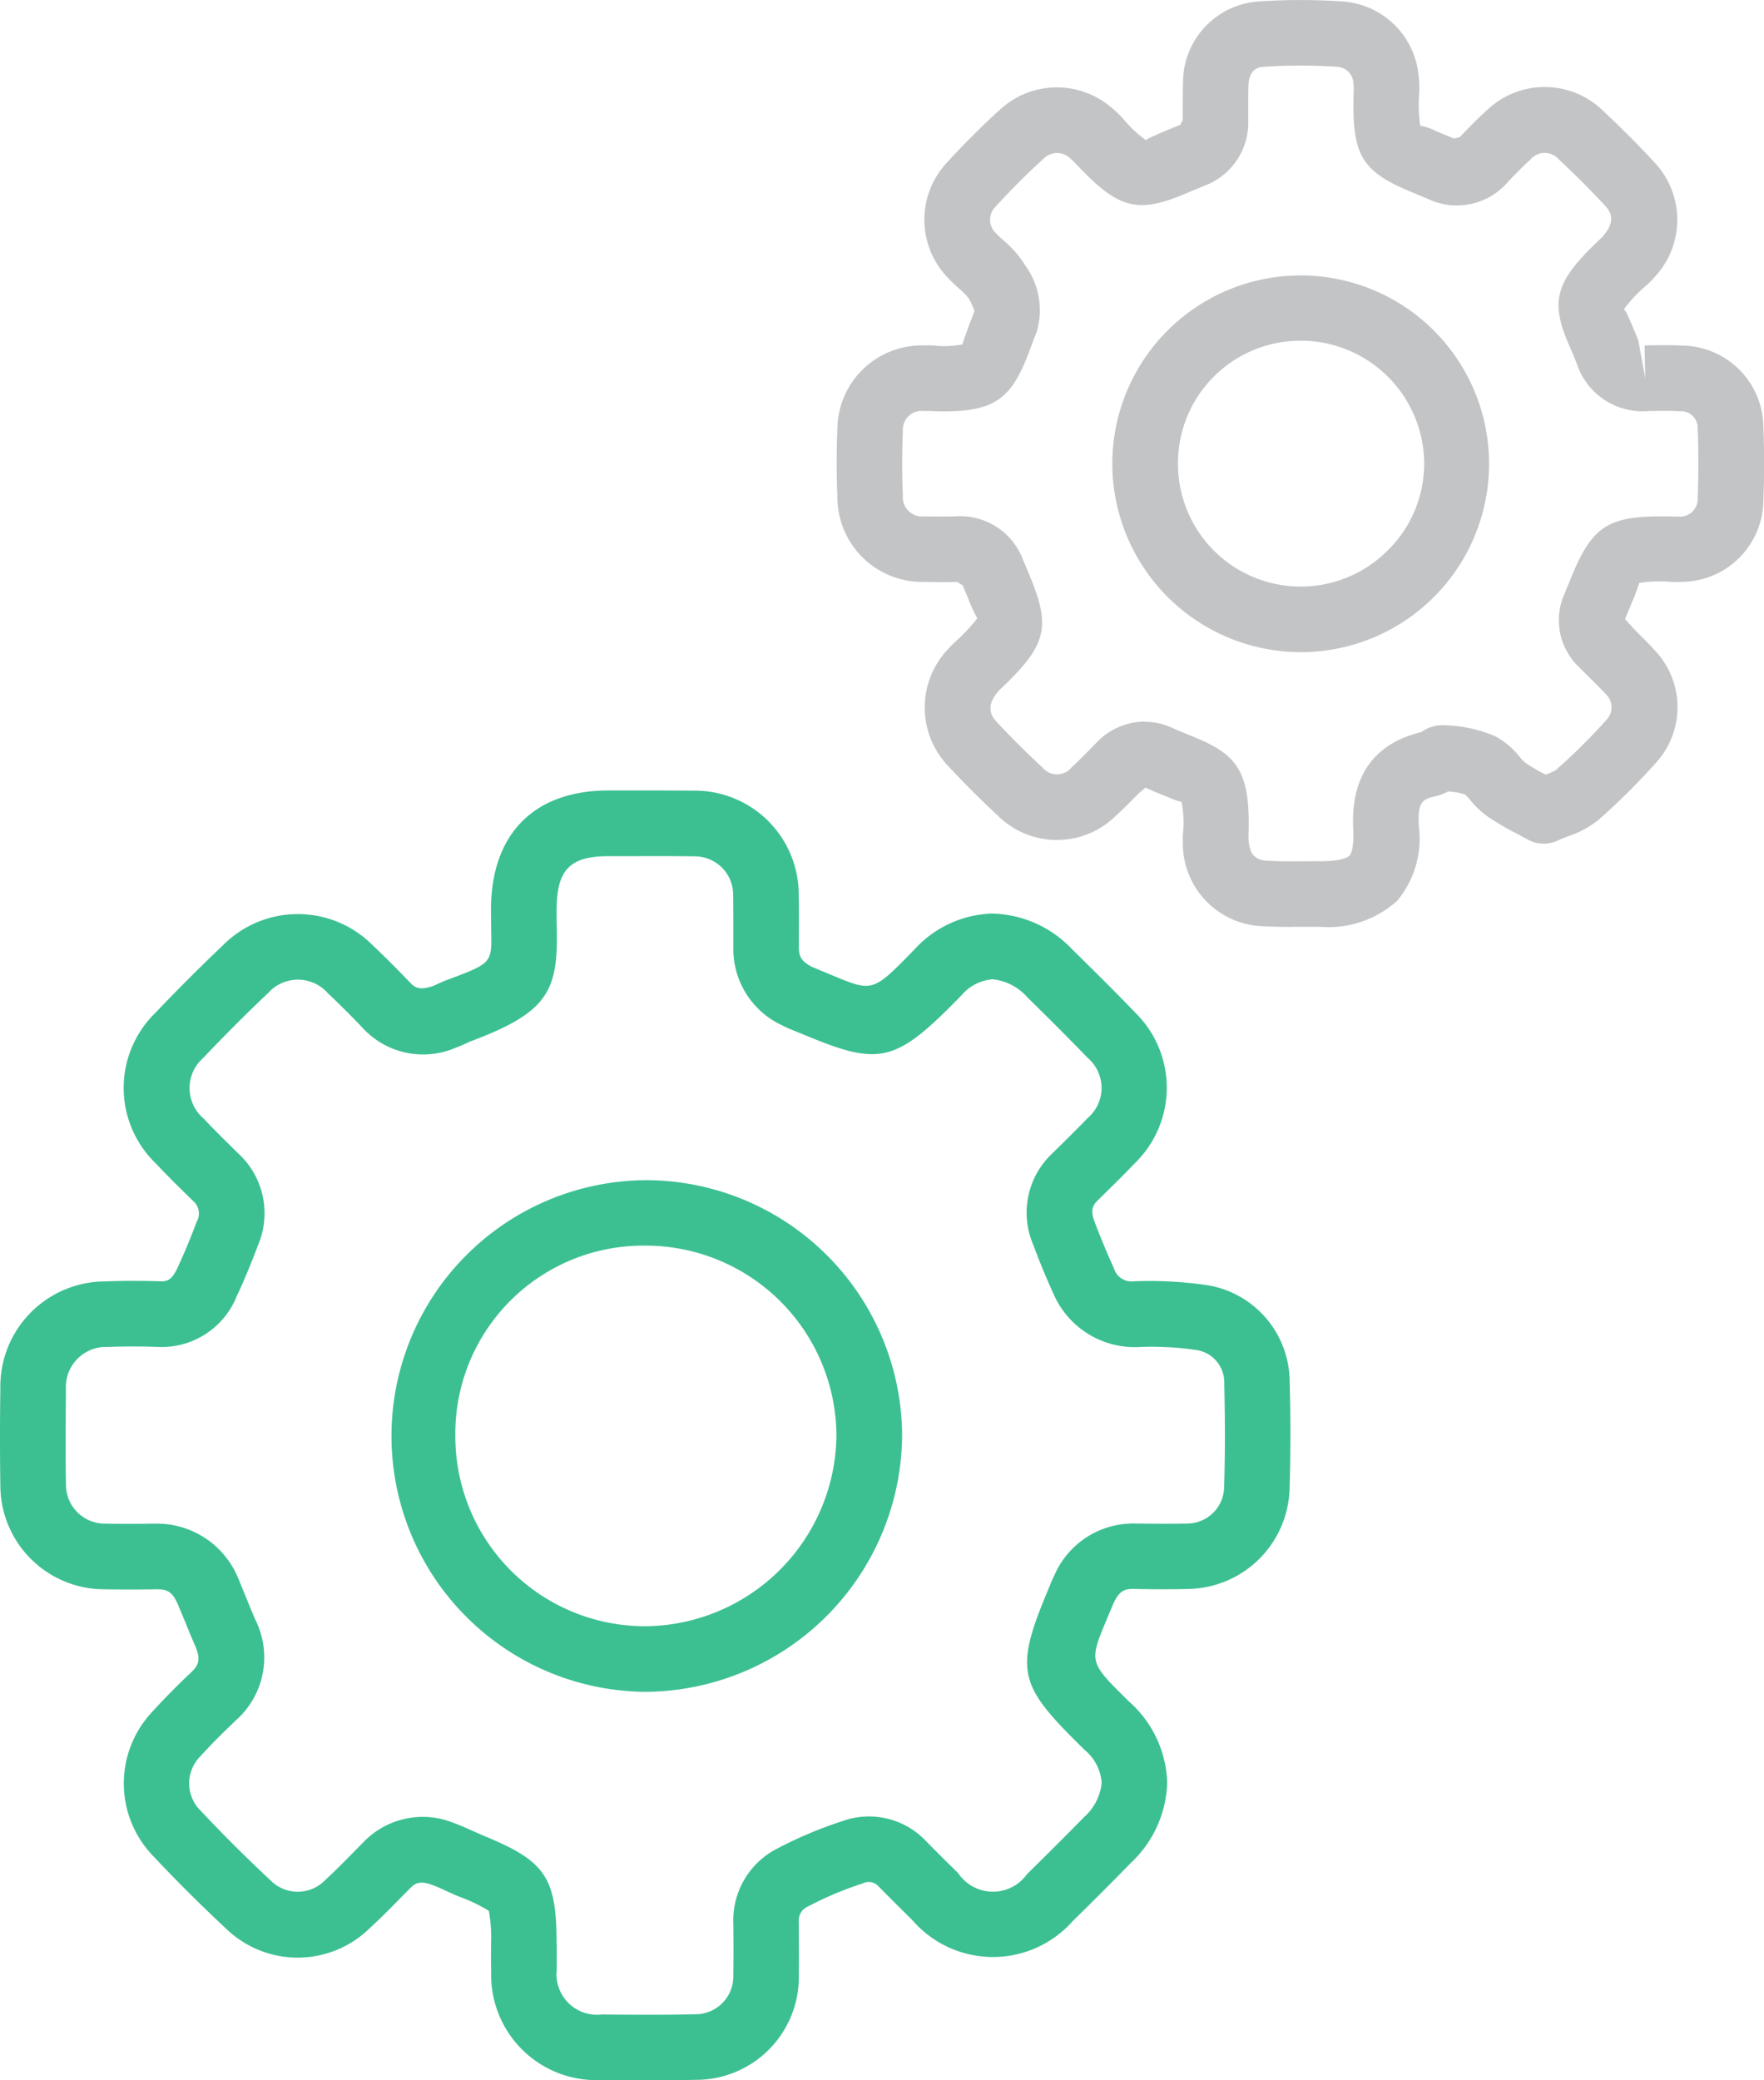 <svg data-name="Gears Icon" xmlns="http://www.w3.org/2000/svg" width="70.41" height="83.041" viewBox="0 0 70.41 83.041">
    <defs>
        <clipPath id="p8okd82fha">
            <path data-name="Rectangle 39" style="fill:none" d="M0 0h70.41v83.041H0z"/>
        </clipPath>
    </defs>
    <g data-name="Group 18" style="clip-path:url(#p8okd82fha)">
        <path data-name="Path 111" d="M25.877 80.173q-.945 0-1.889-.012a4.193 4.193 0 0 1-4.382-4.311c-.009-.254-.008-.506-.007-.76v-.34a6.16 6.16 0 0 0-.086-1.341 6.455 6.455 0 0 0-1.2-.573c-.17-.07-.338-.146-.5-.222-.188-.086-.376-.173-.569-.242-.5-.183-.686-.054-.872.132l-.366.371c-.407.416-.815.829-1.243 1.221a4.109 4.109 0 0 1-5.753.01 61.559 61.559 0 0 1-2.891-2.88 4.171 4.171 0 0 1-.051-5.754 29.379 29.379 0 0 1 1.558-1.58c.3-.286.4-.517.166-1.054a41.91 41.91 0 0 1-.394-.948l-.3-.717c-.221-.517-.447-.61-.86-.6q-1.043.017-2.08 0a4.15 4.15 0 0 1-4.144-4.134 131.18 131.18 0 0 1 0-3.867 4.194 4.194 0 0 1 4.15-4.289 32.743 32.743 0 0 1 2.216-.005c.254.014.464-.024.691-.507.285-.606.538-1.229.774-1.857a.662.662 0 0 0-.143-.849c-.5-.486-1-.975-1.474-1.482a4.184 4.184 0 0 1-.018-6.029q1.317-1.383 2.7-2.7a4.21 4.21 0 0 1 5.967.012c.511.481 1.006.982 1.493 1.49.191.2.37.326.942.126.261-.12.375-.173.494-.218 1.828-.682 1.828-.682 1.8-1.961 0-.266-.009-.562-.008-.894.016-3 1.726-4.72 4.688-4.723h.9c.851 0 1.7 0 2.545.007a4.147 4.147 0 0 1 4.149 4.117c.011.536.009 1.072.007 1.609v.541c0 .326.084.544.527.77l.821.342c1.6.664 1.606.664 3.257-1.03a4.37 4.37 0 0 1 3.091-1.442h.04a4.519 4.519 0 0 1 3.175 1.43c.877.862 1.7 1.675 2.5 2.509a4.2 4.2 0 0 1-.007 6.032c-.395.415-.8.815-1.211 1.217l-.257.253c-.222.219-.3.41-.137.851.24.635.5 1.259.779 1.874a.731.731 0 0 0 .784.514 15.658 15.658 0 0 1 3 .163 3.919 3.919 0 0 1 3.228 3.857 70.704 70.704 0 0 1-.006 4.32 4.116 4.116 0 0 1-4.023 3.939c-.722.02-1.451.015-2.172 0-.37-.019-.607.079-.829.571l-.289.683c-.69 1.672-.69 1.672.914 3.246a4.494 4.494 0 0 1 1.516 3.241 4.569 4.569 0 0 1-1.439 3.184Q44 72.661 42.823 73.812a4.253 4.253 0 0 1-6.411-.037c-.452-.445-.9-.891-1.345-1.344a.523.523 0 0 0-.627-.119 13.833 13.833 0 0 0-2.188.921.606.606 0 0 0-.367.621c0 .718.008 1.434 0 2.15a4.1 4.1 0 0 1-4.1 4.15 86.42 86.42 0 0 1-1.905.019m-3.658-5.427v1.017a1.616 1.616 0 0 0 1.8 1.782c1.233.013 2.469.02 3.707-.008a1.512 1.512 0 0 0 1.541-1.573c.011-.7.009-1.395 0-2.091a3.211 3.211 0 0 1 1.775-2.962 16.559 16.559 0 0 1 2.607-1.094 3.127 3.127 0 0 1 3.289.785c.43.441.869.874 1.309 1.307a1.669 1.669 0 0 0 2.743.034q1.155-1.134 2.29-2.288a2.108 2.108 0 0 0 .69-1.357 1.88 1.88 0 0 0-.676-1.31c-2.56-2.511-2.837-3.069-1.556-6.168l.235-.571c.008-.022.089-.191.1-.212a3.427 3.427 0 0 1 3.242-2.089c.682.009 1.372.014 2.062 0a1.478 1.478 0 0 0 1.479-1.412c.047-1.386.04-2.774.007-4.161a1.308 1.308 0 0 0-1.089-1.35 12.2 12.2 0 0 0-2.355-.121 3.533 3.533 0 0 1-3.336-2.044q-.457-1-.844-2.037a3.245 3.245 0 0 1 .749-3.639l.26-.255c.387-.382.777-.763 1.154-1.158a1.582 1.582 0 0 0 .01-2.412 121.018 121.018 0 0 0-2.4-2.407 2.139 2.139 0 0 0-1.389-.728h-.014a1.818 1.818 0 0 0-1.244.649c-2.588 2.658-3.217 2.826-6.131 1.624l-.683-.279a5.507 5.507 0 0 1-.329-.153 3.358 3.358 0 0 1-1.954-3.1v-.549c0-.514 0-1.027-.007-1.54a1.534 1.534 0 0 0-1.567-1.56c-.834-.013-1.666-.009-2.5-.007h-.905c-1.541 0-2.066.538-2.075 2.122 0 .309 0 .584.008.832.046 2.464-.385 3.3-3.5 4.46a5.724 5.724 0 0 1-.552.239 3.278 3.278 0 0 1-3.691-.79 34.449 34.449 0 0 0-1.393-1.39 1.591 1.591 0 0 0-2.378-.019 69.288 69.288 0 0 0-2.6 2.6 1.6 1.6 0 0 0 .025 2.427c.454.484.928.947 1.4 1.409a3.243 3.243 0 0 1 .762 3.64c-.26.692-.541 1.378-.854 2.047a3.227 3.227 0 0 1-3.133 2.013 27.266 27.266 0 0 0-2.022 0 1.6 1.6 0 0 0-1.657 1.7c-.012 1.266-.02 2.532 0 3.8a1.554 1.554 0 0 0 1.581 1.553c.664.012 1.33.01 2 0a3.508 3.508 0 0 1 3.3 2.194l.313.76c.12.3.24.592.367.884a3.353 3.353 0 0 1-.756 3.994c-.487.464-.97.934-1.419 1.435a1.531 1.531 0 0 0 .008 2.21 58.534 58.534 0 0 0 2.768 2.758 1.524 1.524 0 0 0 2.2-.021c.395-.362.77-.745 1.144-1.125l.376-.382a3.281 3.281 0 0 1 3.624-.748c.257.093.507.206.757.319l.415.183c2.473 1.012 2.907 1.661 2.907 4.336M25.8 64.665h-.1a10.212 10.212 0 0 1 .1-20.423h.008a10.24 10.24 0 0 1 10.2 10.153A10.308 10.308 0 0 1 25.8 64.665m-8.932-10.273h1.308a7.573 7.573 0 0 0 7.556 7.655h.068a7.693 7.693 0 0 0 7.586-7.637 7.617 7.617 0 0 0-7.581-7.555H25.8a7.506 7.506 0 0 0-7.626 7.537z" transform="translate(0 2.867)" style="fill:#3cc092"/>
        <path data-name="Path 112" d="M48.545 37c-.381 0-.762-.005-1.142-.026a3.305 3.305 0 0 1-3.224-3.3c0-.165-.007-.265 0-.363a4.014 4.014 0 0 0-.053-1.3 3.493 3.493 0 0 1-.561-.2c-.255-.1-.546-.221-.88-.373l-.3.262c-.289.3-.579.592-.887.869a3.343 3.343 0 0 1-4.7-.009q-1.02-.945-1.972-1.968a3.383 3.383 0 0 1 0-4.7c.078-.088.157-.169.242-.249a7.093 7.093 0 0 0 .906-.961 6.173 6.173 0 0 1-.36-.783l-.221-.53-.22-.141c-.458.011-.914.009-1.372 0a3.384 3.384 0 0 1-3.41-3.353 33.954 33.954 0 0 1 0-2.8 3.365 3.365 0 0 1 3.373-3.287c.147 0 .288-.005.426 0a3.872 3.872 0 0 0 1.193-.04c0-.037.142-.433.269-.784l.209-.549a2.614 2.614 0 0 0-.231-.507 2.451 2.451 0 0 0-.371-.378 6.644 6.644 0 0 1-.542-.53 3.335 3.335 0 0 1 .025-4.488c.7-.764 1.426-1.493 2.167-2.161a3.346 3.346 0 0 1 4.38-.091 4.407 4.407 0 0 1 .5.471 4.909 4.909 0 0 0 .926.871c-.028-.035.3-.175.59-.3.222-.1.476-.2.769-.319l.1-.191v-.42c0-.367 0-.735.013-1.1A3.235 3.235 0 0 1 47.2.059a24.528 24.528 0 0 1 3.354 0 3.272 3.272 0 0 1 3.03 2.911 4.3 4.3 0 0 1 .033.706 5.938 5.938 0 0 0 .037 1.344 2.037 2.037 0 0 1 .627.212l.724.3.225-.054c.342-.361.689-.717 1.056-1.05a3.336 3.336 0 0 1 4.707.034c.676.632 1.333 1.29 1.963 1.969a3.342 3.342 0 0 1 .062 4.62 4.24 4.24 0 0 1-.319.327 5.423 5.423 0 0 0-.929.986c.031-.056.15.177.24.388.1.239.224.515.35.845l.273 1.5-.021-1.309c.6-.01 1.074-.016 1.559.009a3.28 3.28 0 0 1 3.179 3.179 38.42 38.42 0 0 1 0 3.036 3.28 3.28 0 0 1-3.239 3.213 5.505 5.505 0 0 1-.427.005 5.2 5.2 0 0 0-1.29.038 7.166 7.166 0 0 1-.295.789l-.271.657.438.477c.244.24.487.48.717.734a3.29 3.29 0 0 1 .111 4.488 26.463 26.463 0 0 1-2.309 2.3 3.863 3.863 0 0 1-1.219.665c-.137.053-.285.109-.434.179a1.31 1.31 0 0 1-1.189-.047l-.442-.239a10.335 10.335 0 0 1-1.189-.7 3.846 3.846 0 0 1-.665-.638 1.6 1.6 0 0 0-.2-.218 2.706 2.706 0 0 0-.68-.123 1.913 1.913 0 0 1-.482.186c-.495.117-.744.175-.69 1.176a3.869 3.869 0 0 1-.863 3.005 4.082 4.082 0 0 1-3.044 1.038H48.552m-5.906-8.188a2.69 2.69 0 0 1 1.127.253c.293.132.55.235.774.326 1.806.727 2.353 1.379 2.251 4.038.025.673.244.9.757.933.529.029 1.064.025 1.6.018h.525c.9 0 1.116-.184 1.151-.22s.192-.247.15-1.071c-.137-2.636 1.4-3.553 2.71-3.859a1.466 1.466 0 0 1 1.021-.273 5.422 5.422 0 0 1 1.943.439 3.151 3.151 0 0 1 .965.815 2.629 2.629 0 0 0 .217.23 7.232 7.232 0 0 0 .825.484 2.7 2.7 0 0 0 .4-.179 23.833 23.833 0 0 0 2.073-2.061.726.726 0 0 0-.1-1c-.193-.212-.4-.415-.606-.617l-.45-.448a2.582 2.582 0 0 1-.564-2.919l.254-.617c.87-2.152 1.521-2.529 4.086-2.462h.214a.7.7 0 0 0 .761-.7 38.34 38.34 0 0 0 0-2.837.668.668 0 0 0-.7-.667c-.425-.024-.849-.014-1.27-.008a2.757 2.757 0 0 1-2.847-1.867c-.112-.289-.216-.53-.307-.738-.794-1.819-.564-2.587 1.3-4.324.47-.526.47-.9.132-1.261q-.883-.95-1.835-1.839a.75.75 0 0 0-1.159 0c-.317.286-.616.594-.906.905a2.688 2.688 0 0 1-3.184.654l-.667-.28C51.279 6.823 50.914 6.181 51 3.6a1.443 1.443 0 0 0-.01-.255.692.692 0 0 0-.609-.676 21.4 21.4 0 0 0-2.994 0c-.37.027-.566.268-.586.715-.013.326-.011.651-.011.977V4.8a2.691 2.691 0 0 1-1.751 2.615l-.7.291c-1.985.846-2.735.648-4.46-1.2a2.06 2.06 0 0 0-.214-.2.751.751 0 0 0-1-.012 28.218 28.218 0 0 0-1.982 1.978.729.729 0 0 0 .012 1.011c.1.111.212.21.322.311a4.144 4.144 0 0 1 .887 1.023 3.036 3.036 0 0 1 .456 2.584l-.252.67c-.759 2.061-1.371 2.653-4.034 2.534h-.236a.749.749 0 0 0-.834.79 30.432 30.432 0 0 0 0 2.581.77.77 0 0 0 .865.835c.412.01.826.011 1.234 0a2.681 2.681 0 0 1 2.708 1.763l.21.5c.92 2.17.747 2.868-1.158 4.666-.46.5-.467.9-.122 1.268.59.631 1.2 1.244 1.837 1.831a.751.751 0 0 0 1.165-.013c.267-.241.517-.5.766-.753l.222-.227a2.675 2.675 0 0 1 1.914-.843m11.9 2.755zM35.919 12.247l-.008.019zm12.965 13.785a7.531 7.531 0 0 1-7.52-7.523 7.519 7.519 0 1 1 7.52 7.524m0-12.434a4.892 4.892 0 0 0-4.9 4.909 4.9 4.9 0 0 0 8.378 3.458 4.853 4.853 0 0 0 1.45-3.459 4.924 4.924 0 0 0-4.93-4.907" transform="translate(3.034)" style="fill:#c3c4c6"/>
    </g>
</svg>
